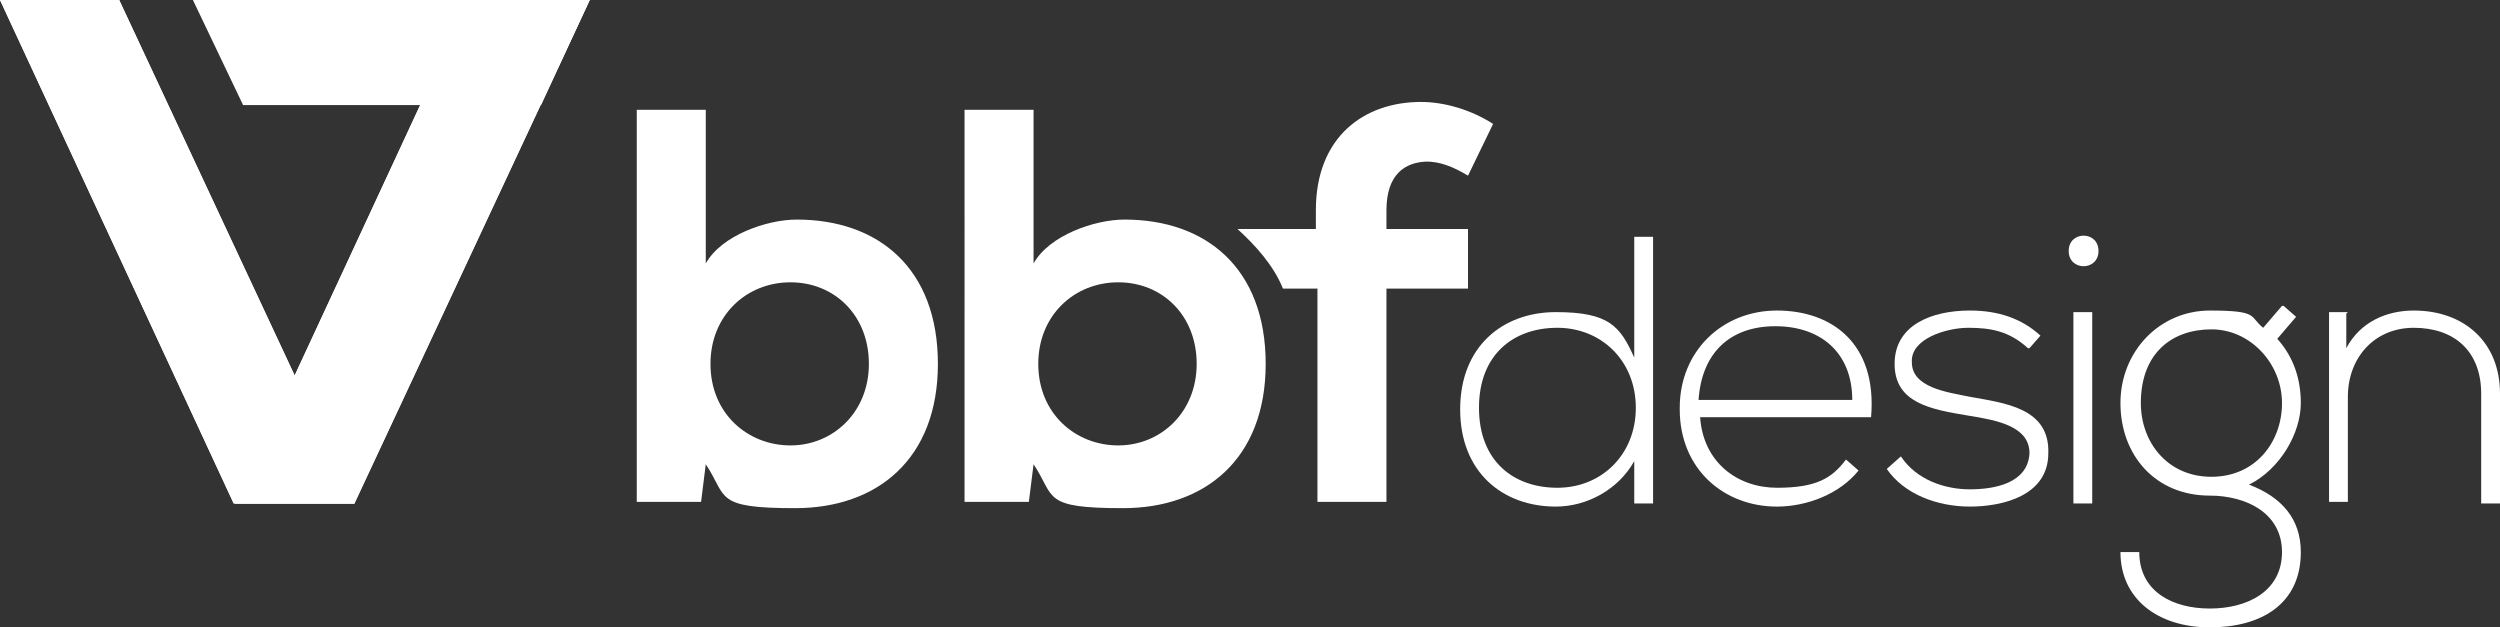 <?xml version="1.0" encoding="UTF-8"?>
<svg id="Ebene_1" data-name="Ebene 1" xmlns="http://www.w3.org/2000/svg" viewBox="0 0 159.4 40">
  <rect x="0" y="0" width="159.4" height="40" fill="#333333" stroke="none"/>
  <defs>
    <style>
      .cls-1 {
        fill: #fff;
        stroke-width: 0px;
      }
    </style>
  </defs>
  <g>
    <g>
      <path class="cls-1" d="m45,7v9.8c1-1.8,3.9-2.8,5.8-2.8,5.2,0,9,3.1,9,9.2s-3.9,9.2-9.1,9.2-4.3-.7-5.7-2.8l-.3,2.4h-4.1V7h4.4Zm.3,16.2c0,3.2,2.4,5.2,5.1,5.2s5-2.1,5-5.2-2.2-5.2-5-5.2-5.1,2.1-5.1,5.2Z"/>
      <path class="cls-1" d="m65.9,7v9.8c1-1.8,3.9-2.8,5.8-2.8,5.2,0,9,3.1,9,9.2s-3.9,9.2-9.1,9.2-4.3-.7-5.7-2.8l-.3,2.4h-4.1V7h4.4Zm.3,16.2c0,3.2,2.4,5.2,5.1,5.2s5-2.1,5-5.2-2.2-5.2-5-5.2-5.1,2.1-5.1,5.2h0Z"/>
      <path class="cls-1" d="m90.9,10.3c.9,0,1.7.3,2.7.9l1.6-3.3c-1.4-.9-3.1-1.4-4.6-1.4-3.6,0-6.7,2.2-6.7,6.9v1.2h-5c1.1,1,2.3,2.3,2.9,3.8h2.2v13.6h4.4v-13.6h5.2v-3.8h-5.2v-1.2c0-2.2,1.1-3.1,2.7-3.1h0Z"/>
    </g>
    <g>
      <path class="cls-1" d="m105.4,14.9v17.2h-1.2v-2.7c-1,1.8-3,2.9-5,2.9-3.4,0-6.1-2.2-6.1-6.2s2.7-6.2,6.1-6.2,4.1.9,5,2.9v-7.7h1.2,0Zm-11.1,11.1c0,3.4,2.2,5.1,5,5.1s5-2.1,5-5.1-2.2-5.1-5-5.1-5,1.7-5,5.1Z"/>
      <path class="cls-1" d="m107.1,26c0-3.6,2.7-6.2,6.2-6.2s6.4,2.1,6,6.8h-10.9c.2,2.9,2.4,4.5,4.9,4.5s3.5-.6,4.4-1.8l.8.7c-1.2,1.5-3.3,2.3-5.2,2.3-3.4,0-6.2-2.4-6.2-6.2h0Zm11-.5c0-3-2-4.7-4.9-4.7s-4.7,1.7-4.9,4.7h9.8,0Z"/>
      <path class="cls-1" d="m129.3,22.2c-1.2-1.1-2.4-1.3-3.8-1.3s-3.7.7-3.6,2.2c0,1.6,2.2,1.9,3.7,2.2,2.2.4,5.1.7,5,3.6,0,2.7-2.9,3.4-5,3.4s-4.2-.8-5.3-2.4l.9-.8c1,1.5,2.8,2.1,4.4,2.1s3.7-.4,3.8-2.3c0-1.7-2-2.1-3.9-2.4-2.4-.4-4.7-.8-4.7-3.3s2.4-3.4,4.8-3.4c1.8,0,3.3.5,4.5,1.6l-.7.8h0Z"/>
      <path class="cls-1" d="m133.8,16c0,1.3-1.9,1.3-1.9,0s1.9-1.3,1.9,0Zm-1.6,3.9v12.2h1.2v-12.2h-1.2Z"/>
      <path class="cls-1" d="m145.6,19.5l.8.7-1.2,1.4c.8.9,1.5,2.2,1.5,4.1s-1.3,4.2-3.3,5.2c2.1.8,3.3,2.2,3.3,4.3,0,3.3-2.5,4.8-5.8,4.8s-5.7-1.8-5.7-4.8h1.2c0,2.5,2.1,3.6,4.5,3.6s4.6-1.1,4.6-3.6-2.3-3.6-4.6-3.6c-3.5,0-5.7-2.6-5.7-5.9s2.5-5.9,5.7-5.9,2.5.4,3.4,1.1l1.2-1.4h0Zm-9.1,6.2c0,2.5,1.7,4.7,4.5,4.7s4.5-2.2,4.5-4.7-2-4.7-4.5-4.7-4.5,1.5-4.5,4.7Z"/>
      <path class="cls-1" d="m149.6,20v2.2c.9-1.7,2.6-2.4,4.3-2.4,3.2,0,5.5,2,5.5,5.3v7h-1.2v-7c0-2.7-1.7-4.2-4.3-4.2-2.5,0-4.2,1.9-4.2,4.4v6.7h-1.2v-12.1h1.2,0Z"/>
    </g>
  </g>
  <polygon class="cls-1" points="22.6 32.1 14.9 32.1 0 0 7.6 0 22.6 32.1"/>
  <polygon class="cls-1" points="22.6 32.1 14.9 32.1 0 0 7.6 0 22.6 32.1"/>
  <polygon class="cls-1" points="15 32.1 22.6 32.1 37.6 0 29.9 0 15 32.1"/>
  <polygon class="cls-1" points="15 32.1 22.6 32.1 37.6 0 29.9 0 15 32.1"/>
  <polygon class="cls-1" points="15.5 6.7 34.5 6.7 37.6 0 12.3 0 15.5 6.7"/>
</svg>